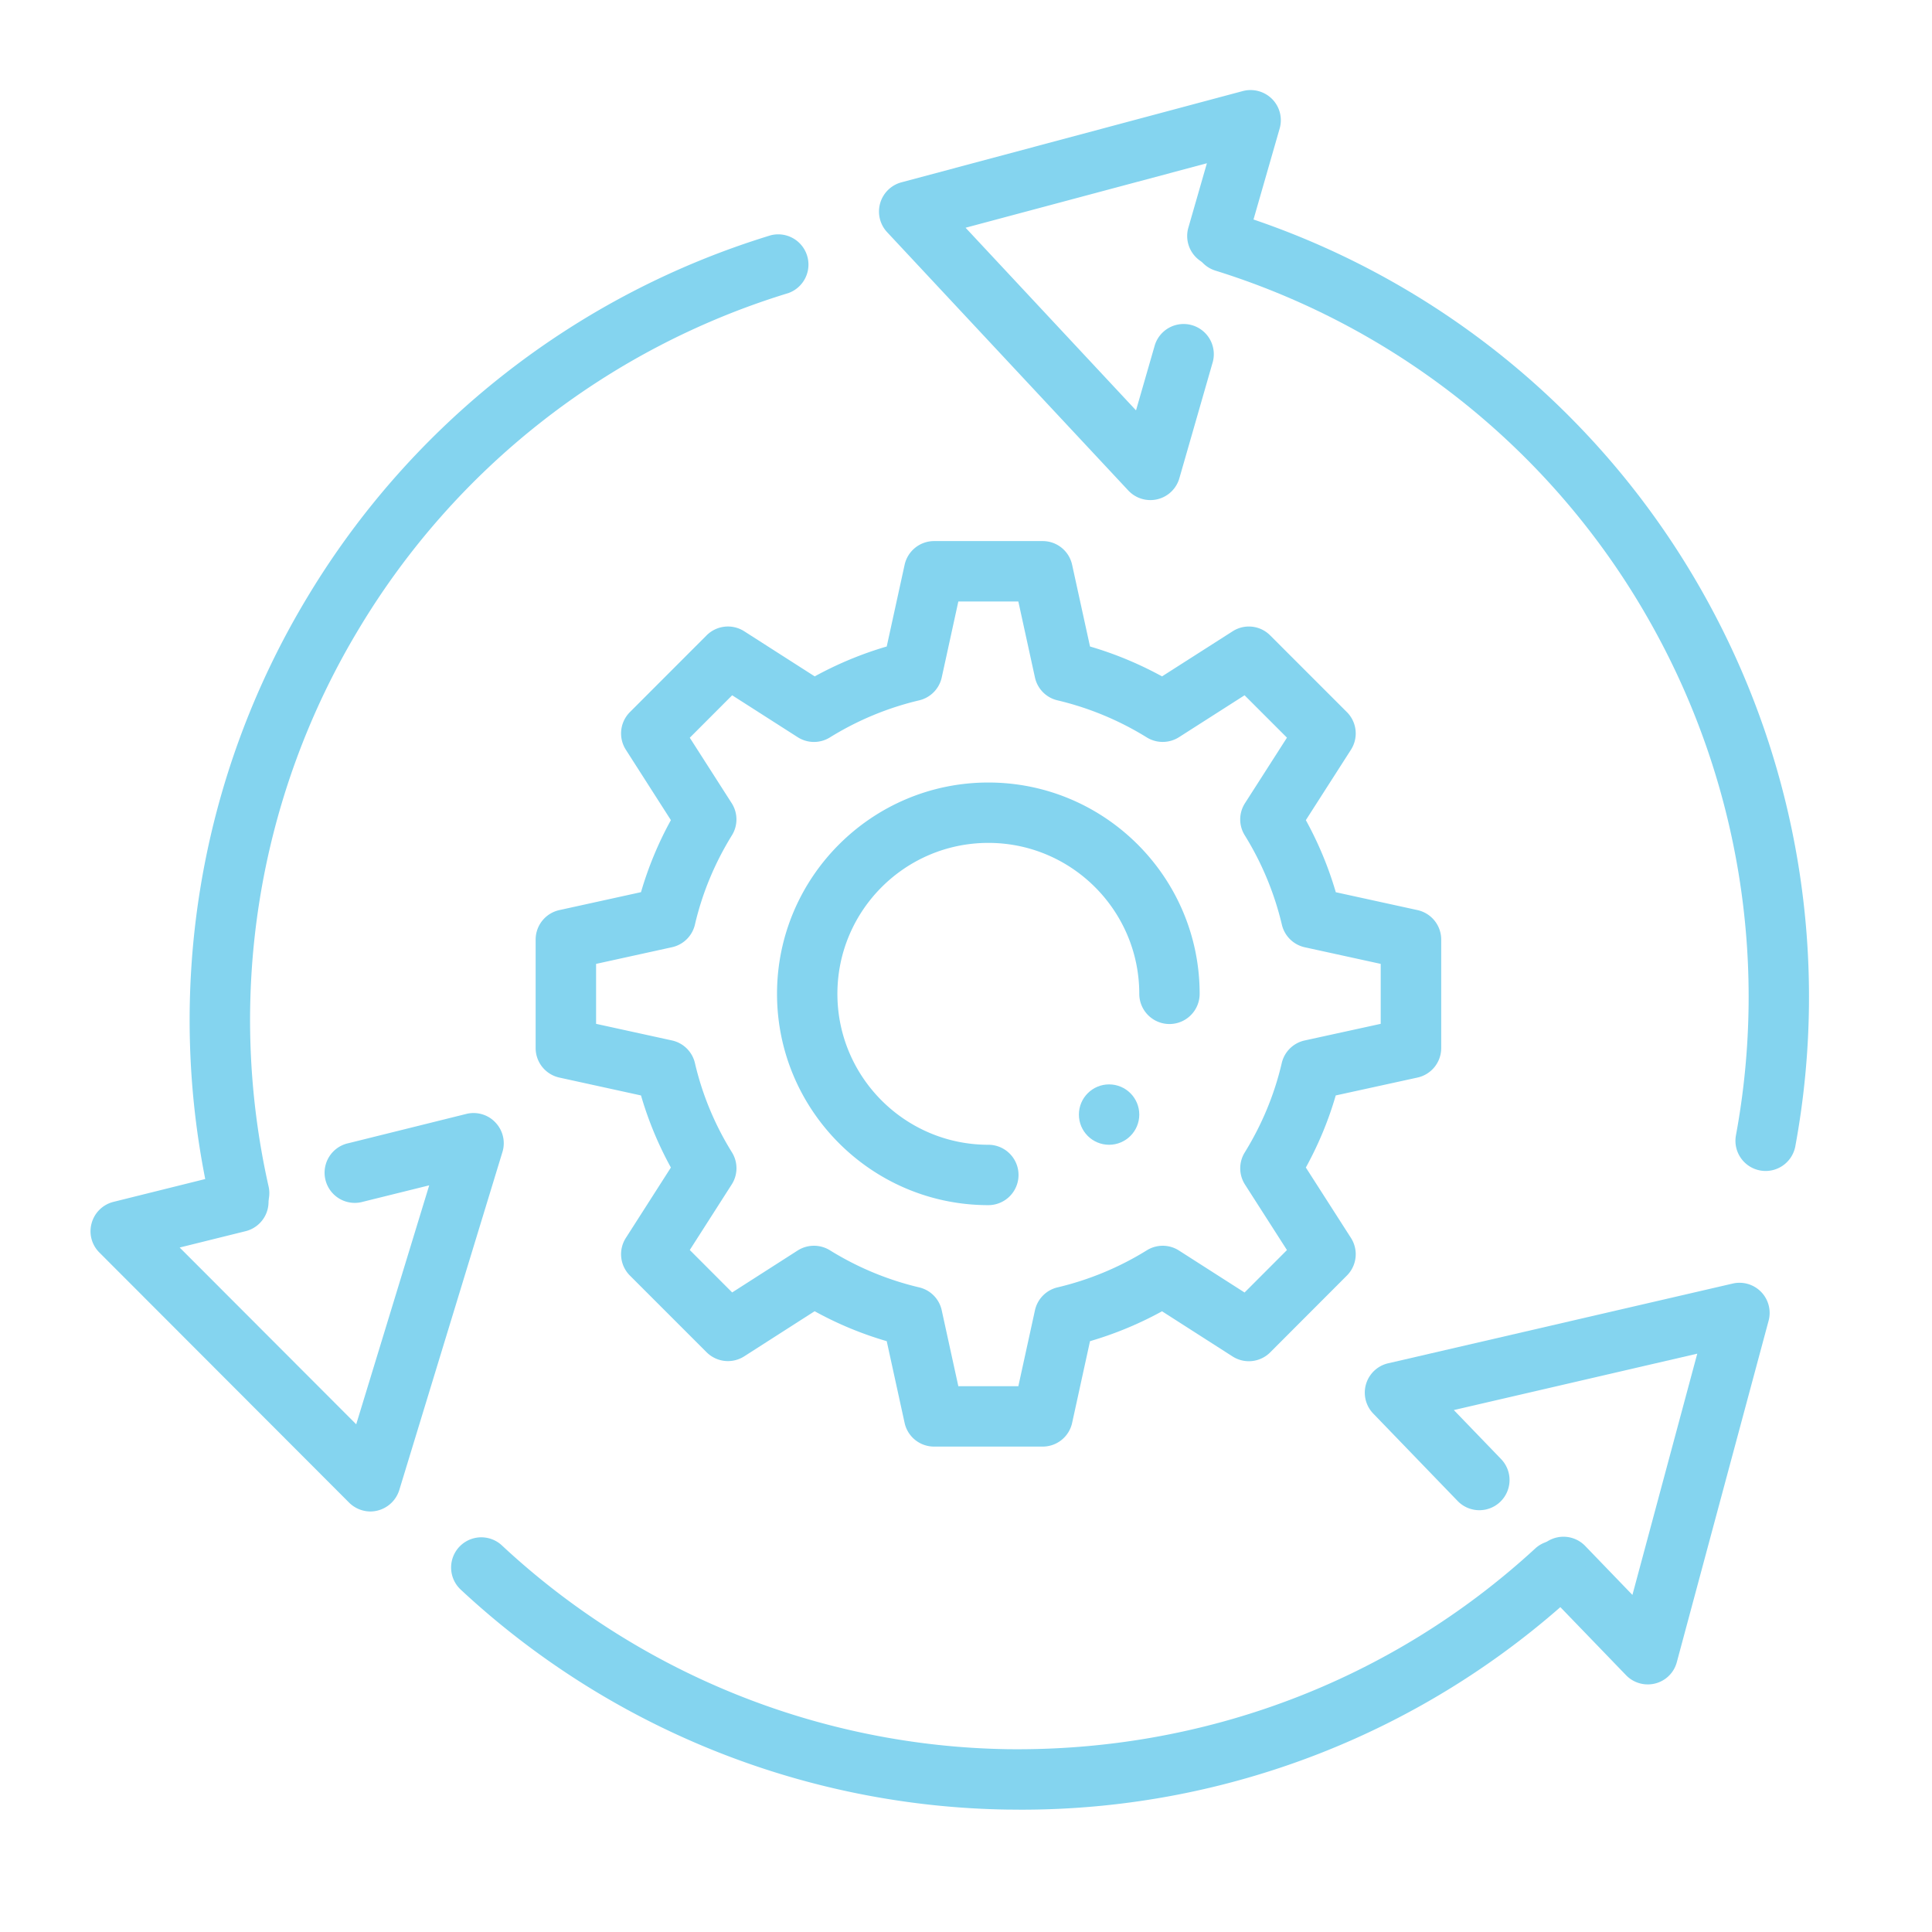 <?xml version="1.0" encoding="UTF-8"?> <svg xmlns="http://www.w3.org/2000/svg" viewBox="0 0 32 32" xml:space="preserve"> <g fill="#84d4ef" class="fill-263238"> <path d="M27.292 27.899a.499.499 0 0 1-.359-.152l-1.395-1.445a.5.5 0 1 1 .719-.695l.781.81 1.074-3.996-4.032.934.781.81a.5.5 0 1 1-.719.695l-1.395-1.445a.499.499 0 0 1 .247-.835l5.704-1.32a.499.499 0 0 1 .595.618l-1.52 5.654a.496.496 0 0 1-.481.367z"></path> <path d="m16.904 29.974-.243-.002a13.582 13.582 0 0 1-9.03-3.643.5.5 0 0 1 .682-.732 12.578 12.578 0 0 0 8.366 3.375c3.247.043 6.357-1.123 8.749-3.324a.5.5 0 0 1 .678.736 13.54 13.54 0 0 1-9.202 3.59zM6.137 25.035a.505.505 0 0 1-.354-.146l-4.137-4.143c-.128-.128-.177-.313-.128-.487a.5.5 0 0 1 .36-.352l1.949-.485a.499.499 0 1 1 .242.97l-1.093.271L5.9 23.591l1.209-3.958-1.094.271a.5.5 0 1 1-.24-.97l1.949-.484c.171-.043.36.01.482.142.124.13.169.317.116.489l-1.709 5.6a.505.505 0 0 1-.476.354z"></path> <path d="M3.96 20.263a.5.5 0 0 1-.488-.391 13.554 13.554 0 0 1 1.615-9.974 13.574 13.574 0 0 1 7.679-6.001.501.501 0 0 1 .293.957 12.572 12.572 0 0 0-7.114 5.56 12.548 12.548 0 0 0-1.496 9.239.501.501 0 0 1-.489.61zM19.053 8.283a.5.5 0 0 1-.365-.159l-3.995-4.279a.501.501 0 0 1 .237-.825l5.656-1.512a.504.504 0 0 1 .485.133.498.498 0 0 1 .124.488L20.64 4.06a.5.5 0 0 1-.961-.275l.311-1.081-3.997 1.068 2.823 3.025.312-1.082a.5.5 0 0 1 .961.275l-.555 1.931a.499.499 0 0 1-.481.362z"></path> <path d="M29.245 19.395a.5.5 0 0 1-.492-.592 12.616 12.616 0 0 0-1.37-8.406 12.546 12.546 0 0 0-7.253-5.915.5.5 0 0 1 .299-.955 13.547 13.547 0 0 1 7.829 6.386 13.623 13.623 0 0 1 1.478 9.074.501.501 0 0 1-.491.408z"></path> </g> <g fill="#84d4ef" class="fill-263238"> <path d="M17.27 23.96h-1.799a.499.499 0 0 1-.488-.393l-.296-1.353a5.855 5.855 0 0 1-1.194-.496l-1.166.747a.5.5 0 0 1-.623-.067l-1.271-1.271a.5.5 0 0 1-.067-.623l.746-1.166a5.889 5.889 0 0 1-.495-1.194l-1.352-.296a.5.5 0 0 1-.393-.488v-1.798a.5.5 0 0 1 .393-.488l1.352-.297a5.88 5.88 0 0 1 .495-1.193l-.746-1.166a.5.5 0 0 1 .067-.623l1.271-1.272a.5.5 0 0 1 .623-.067l1.167.747c.38-.208.779-.374 1.193-.495l.296-1.352a.5.5 0 0 1 .488-.394h1.799c.235 0 .438.163.488.394l.296 1.352c.414.121.813.287 1.193.495l1.168-.746a.497.497 0 0 1 .623.067l1.271 1.271a.5.5 0 0 1 .067.623l-.747 1.166c.209.381.375.78.496 1.194l1.353.296a.5.5 0 0 1 .393.488v1.798a.5.5 0 0 1-.394.488l-1.353.296c-.12.414-.286.813-.495 1.194l.747 1.166a.5.5 0 0 1-.067.623L21.038 22.4a.5.5 0 0 1-.623.067l-1.168-.748a5.924 5.924 0 0 1-1.193.495l-.296 1.353a.499.499 0 0 1-.488.393zm-1.397-1h.994l.275-1.257a.5.5 0 0 1 .374-.38 4.982 4.982 0 0 0 1.479-.614.498.498 0 0 1 .533.004l1.086.695.702-.703-.695-1.085a.499.499 0 0 1-.004-.532c.285-.462.492-.96.613-1.481a.499.499 0 0 1 .381-.374l1.258-.275v-.993l-1.257-.275a.5.5 0 0 1-.38-.374 4.998 4.998 0 0 0-.615-1.481.497.497 0 0 1 .004-.532l.695-1.085-.702-.702-1.086.694a.503.503 0 0 1-.532.005 4.992 4.992 0 0 0-1.48-.615.498.498 0 0 1-.374-.379l-.275-1.258h-.994l-.275 1.258a.5.5 0 0 1-.374.379c-.521.123-1.02.33-1.48.615a.5.5 0 0 1-.532-.005l-1.085-.694-.702.703.694 1.084a.499.499 0 0 1 .004.532c-.286.463-.492.96-.613 1.48a.5.5 0 0 1-.38.374l-1.257.276v.993l1.257.275a.5.5 0 0 1 .38.374c.121.521.328 1.02.613 1.479.102.164.1.371-.004.533l-.694 1.085.702.703 1.085-.695a.503.503 0 0 1 .533-.004c.458.284.955.491 1.479.615a.498.498 0 0 1 .374.38l.275 1.257zm.497-2.999c-1.93 0-3.5-1.57-3.5-3.5s1.57-3.5 3.5-3.5 3.5 1.57 3.5 3.5a.5.5 0 0 1-1 0c0-1.379-1.121-2.5-2.5-2.5s-2.5 1.121-2.5 2.5 1.121 2.5 2.5 2.5a.5.5 0 0 1 0 1z"></path> <circle cx="18.37" cy="18.461" r=".5"></circle> </g> </svg> 